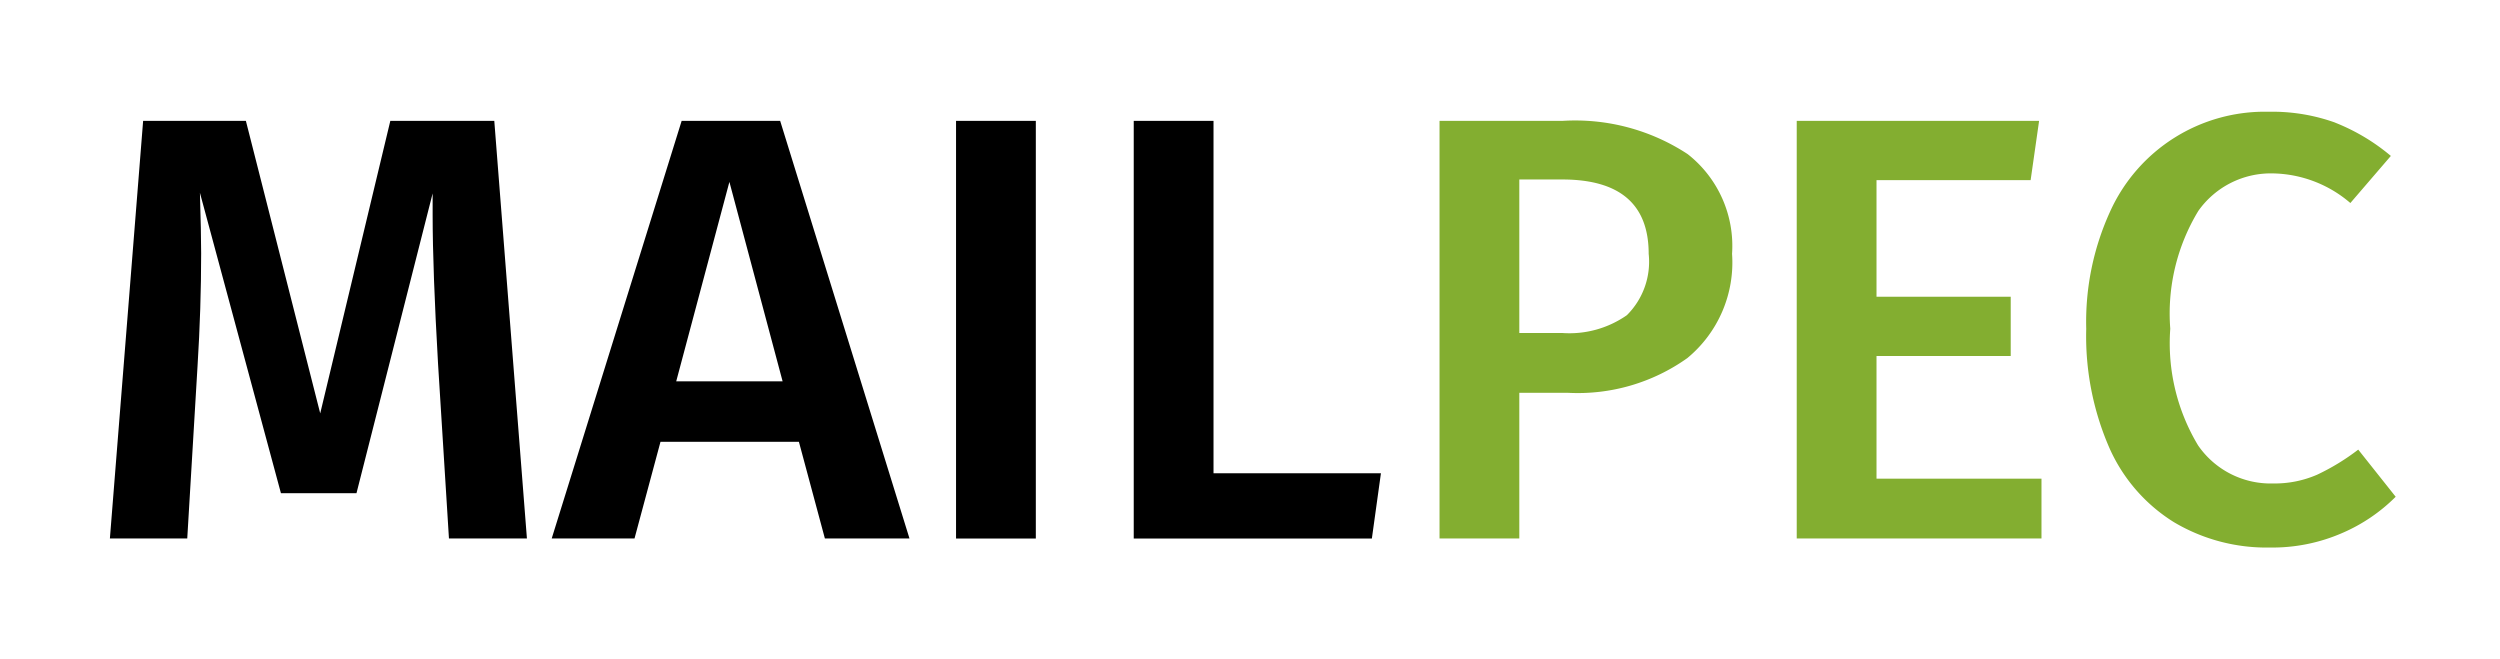 <svg xmlns="http://www.w3.org/2000/svg" width="91" height="24" viewBox="0 0 91 24"><title>mailpec</title><path d="M19.18 19.601h-2.838l-.397-6.358q-.196-3.41-.197-5.412V7.04l-2.772 10.912h-2.75L7.277 7.017q.044 1.452.045 2.2 0 2.002-.132 4.114l-.374 6.27H4L5.21 4.399h3.74l2.706 10.648 2.552-10.648h3.784zm10.846 0l-.946-3.52h-5.038l-.946 3.52h-3.014L24.812 4.4h3.586L33.105 19.6zm-5.412-5.72h3.873l-1.937-7.26zM37.704 4.4v15.202H34.8V4.4zm6.468 0v12.826h6.094l-.33 2.376h-8.668V4.4z"/><path d="M61.43 5.609a4.245 4.245 0 0 1 1.617 3.63 4.51 4.51 0 0 1-1.628 3.795 6.875 6.875 0 0 1-4.334 1.265h-1.782V19.6h-2.904V4.399h4.488a7.457 7.457 0 0 1 4.543 1.21zm-2.211 5.863a2.741 2.741 0 0 0 .793-2.233q0-2.706-3.147-2.706h-1.562v5.588h1.562a3.646 3.646 0 0 0 2.354-.649zM74.223 4.4l-.308 2.156h-5.61v4.246h4.885v2.156h-4.885v4.466h6.005V19.6h-8.909V4.4zm10.78.066a7.34 7.34 0 0 1 2.024 1.21L85.553 7.39a4.439 4.439 0 0 0-2.816-1.078 3.232 3.232 0 0 0-2.717 1.364 7.193 7.193 0 0 0-1.022 4.29 7.209 7.209 0 0 0 1.012 4.246 3.204 3.204 0 0 0 2.728 1.386 3.865 3.865 0 0 0 1.606-.319 8.17 8.17 0 0 0 1.496-.913l1.363 1.716a6.23 6.23 0 0 1-1.947 1.32 6.35 6.35 0 0 1-2.629.528 6.59 6.59 0 0 1-3.498-.924 6.08 6.08 0 0 1-2.354-2.717 10.164 10.164 0 0 1-.836-4.323 9.644 9.644 0 0 1 .87-4.268 6.177 6.177 0 0 1 5.774-3.63 6.756 6.756 0 0 1 2.42.396z" fill="#83ae30"/></svg>